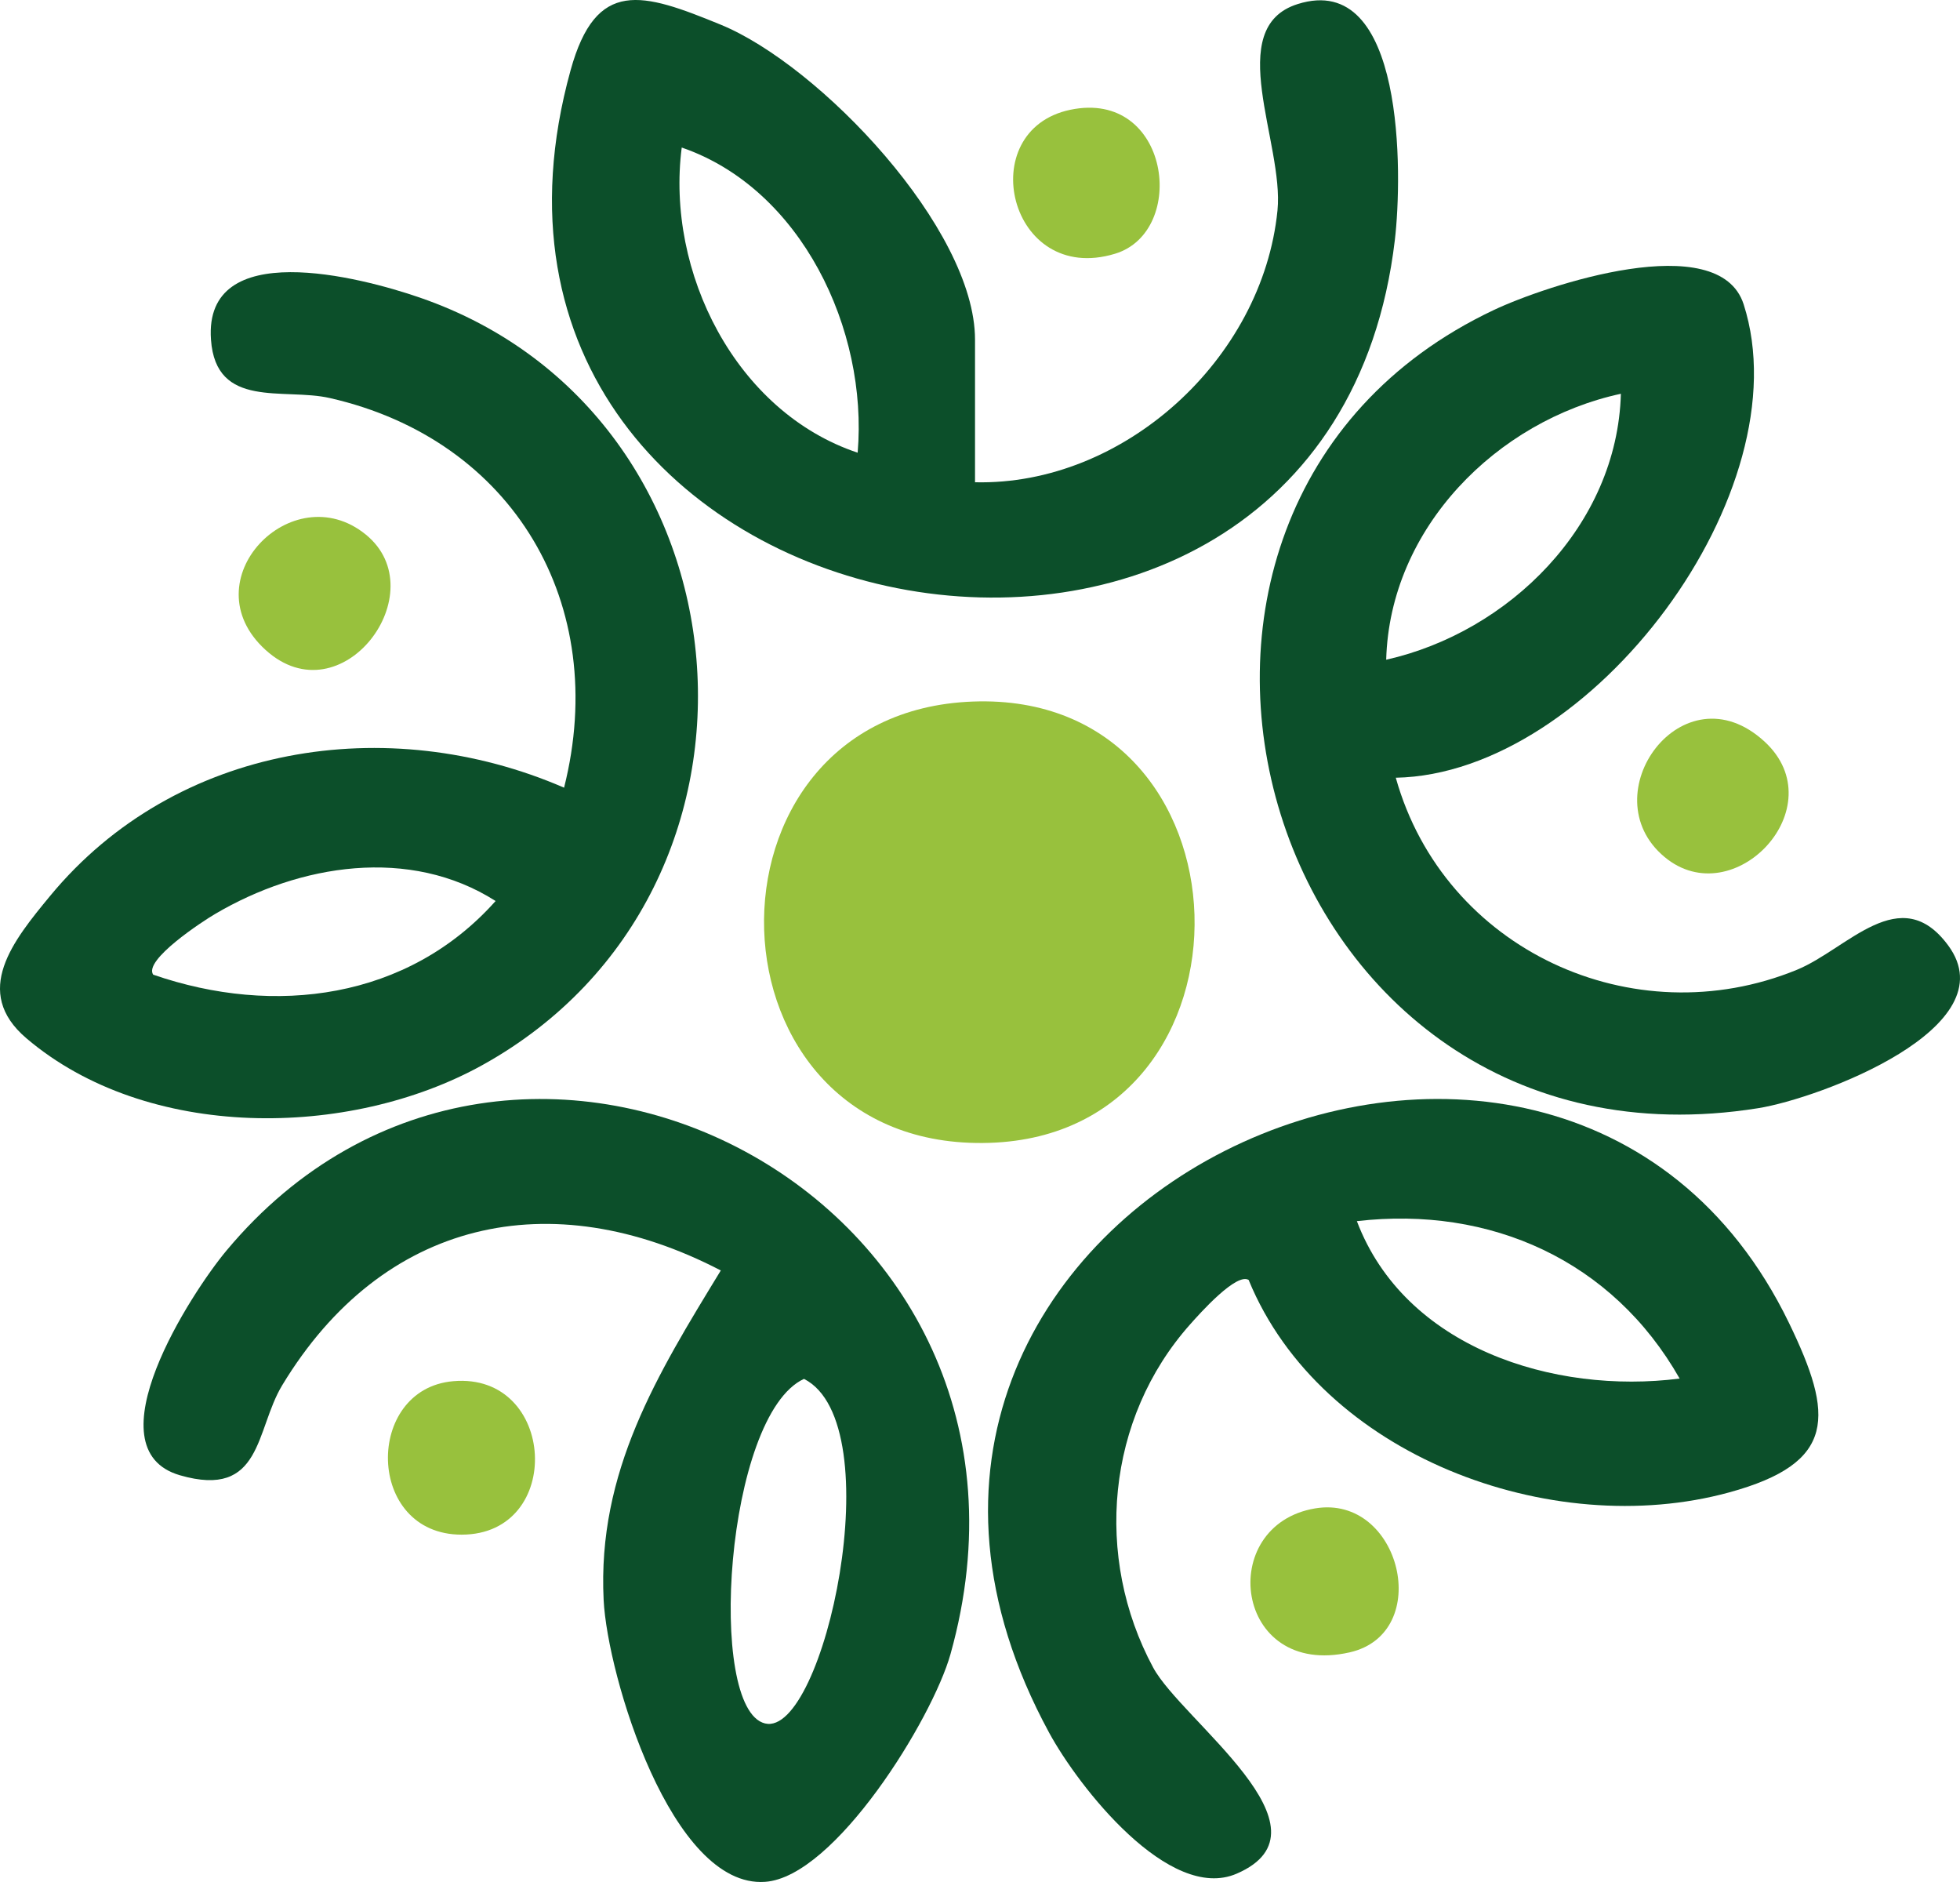 <svg width="50" height="48" viewBox="0 0 50 48" fill="none" xmlns="http://www.w3.org/2000/svg">
<path d="M31.863 32.652C31.562 32.426 30.598 33.51 30.364 33.774C28.218 36.181 27.904 39.719 29.416 42.528C30.142 43.881 34.172 46.652 31.549 47.787C29.829 48.532 27.516 45.576 26.765 44.195C19.487 30.805 39.7 21.49 45.637 33.74C46.781 36.102 46.865 37.312 44.105 38.065C39.571 39.304 33.7 37.127 31.858 32.656L31.863 32.652ZM42.848 35.16C41.136 32.145 38.017 30.751 34.614 31.145C35.838 34.373 39.633 35.57 42.848 35.16Z" fill="#0C4F2A"/>
<path d="M18.384 32.401C14.042 30.144 9.754 31.103 7.199 35.331C6.51 36.47 6.697 38.237 4.589 37.626C2.288 36.956 4.885 32.962 5.779 31.894C13.119 23.102 27.524 30.5 24.247 42.189C23.783 43.843 21.299 47.875 19.516 47.996C17.132 48.164 15.495 42.742 15.399 40.808C15.236 37.529 16.769 35.055 18.389 32.401H18.384ZM20.51 35.168C18.501 36.093 18.017 43.592 19.516 43.956C21.015 44.32 22.765 36.315 20.51 35.168Z" fill="#0C4F2A"/>
<path d="M14.389 20.092C15.57 15.415 13.094 11.216 8.414 10.152C7.24 9.884 5.507 10.445 5.382 8.662C5.194 6.032 9.182 7.062 10.71 7.59C19.332 10.563 20.372 22.692 12.309 27.163C8.906 29.051 3.75 29.101 0.672 26.48C-0.722 25.291 0.338 23.989 1.282 22.846C4.48 18.978 9.887 18.141 14.384 20.087L14.389 20.092ZM3.912 24.86C7.002 25.928 10.409 25.488 12.643 22.98C10.455 21.586 7.645 22.038 5.487 23.311C5.19 23.483 3.637 24.496 3.912 24.864V24.86Z" fill="#0C4F2A"/>
<path d="M24.877 12.3C28.66 12.388 32.209 9.164 32.589 5.367C32.76 3.654 31.19 0.707 33.103 0.104C35.842 -0.763 35.779 4.462 35.583 6.12C33.846 20.883 10.485 16.487 14.556 1.791C15.207 -0.562 16.38 -0.193 18.38 0.627C20.911 1.662 24.873 5.832 24.873 8.662V12.304L24.877 12.3ZM21.879 11.546C22.146 8.402 20.439 4.81 17.391 3.763C16.982 6.937 18.769 10.508 21.879 11.546Z" fill="#0C4F2A"/>
<path d="M35.608 19.84C36.84 24.228 41.667 26.443 45.838 24.735C47.136 24.203 48.477 22.453 49.7 24.115C51.241 26.208 46.422 28.013 44.852 28.264C32.213 30.286 27.253 13.037 38.105 7.908C39.433 7.28 43.85 5.802 44.481 7.762C46.005 12.505 40.623 19.74 35.604 19.836L35.608 19.84ZM41.349 10.043C38.188 10.726 35.453 13.464 35.362 16.826C38.489 16.123 41.257 13.405 41.349 10.043Z" fill="#0C4F2A"/>
<path d="M24.815 17.893C32.155 17.617 32.414 28.913 25.249 29.148C17.779 29.395 17.516 18.166 24.815 17.893Z" fill="#98C13D"/>
<path d="M11.562 35.227C14.197 34.996 14.409 39.141 11.775 39.141C9.324 39.141 9.29 35.423 11.562 35.227Z" fill="#98C13D"/>
<path d="M9.328 13.631C11.132 15.093 8.714 18.341 6.773 16.575C4.831 14.808 7.453 12.112 9.328 13.631Z" fill="#98C13D"/>
<path d="M45.015 18.915C46.823 20.581 44.23 23.328 42.464 21.858C40.556 20.272 42.932 16.998 45.015 18.915Z" fill="#98C13D"/>
<path d="M27.303 2.8C29.846 2.269 30.314 5.907 28.443 6.472C25.733 7.293 24.806 3.324 27.303 2.8Z" fill="#98C13D"/>
<path d="M33.55 38.471C35.733 38.107 36.585 41.653 34.431 42.143C31.479 42.813 31.007 38.898 33.55 38.471Z" fill="#98C13D"/>
</svg>
